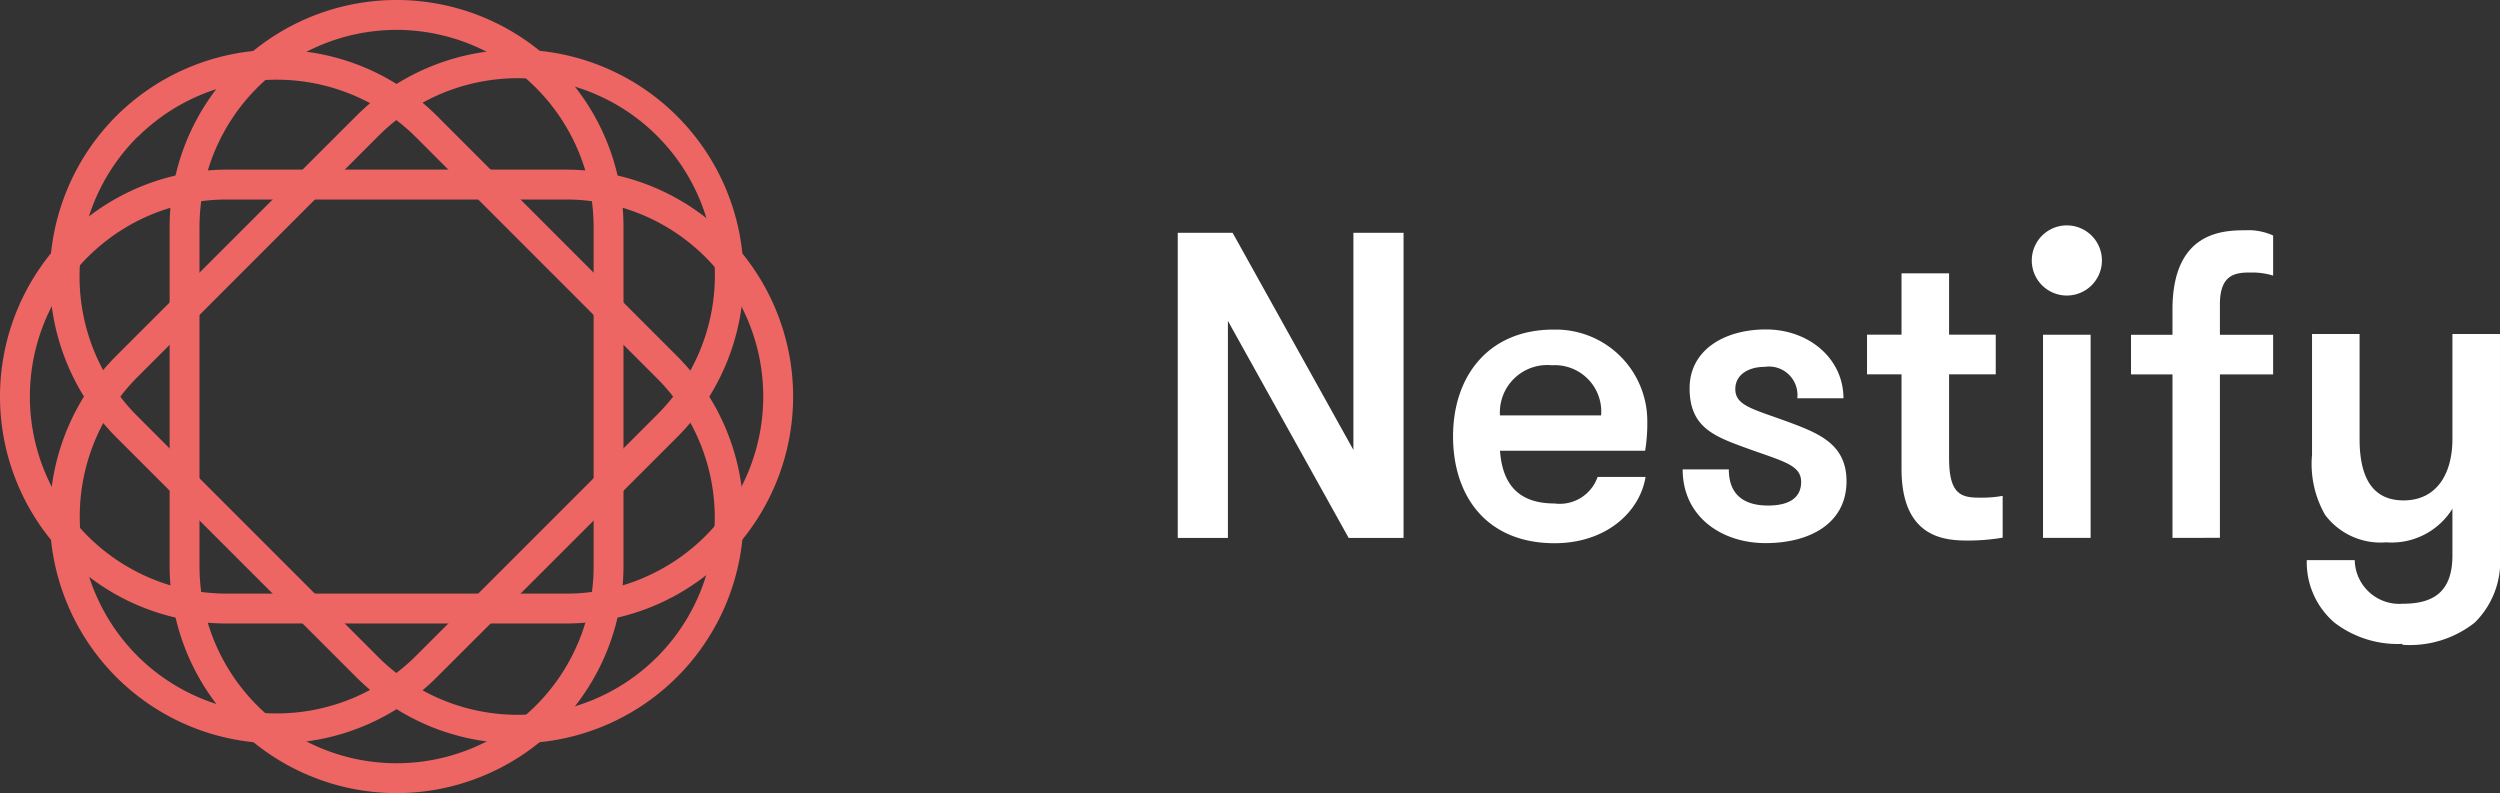 <svg xmlns="http://www.w3.org/2000/svg" width="162.164" height="51.446" viewBox="0 0 162.164 51.446">
    <rect x="0" y="0" width="162.164" height="51.446" fill="#333333" stroke="none"/>
    <defs><style>.a{fill:#ed6664;}.b{fill:#ffffff;}</style></defs>
    <path class="a" d="M27.95,51.446a14.737,14.737,0,0,1-14.72-14.72V14.72a14.72,14.72,0,0,1,29.44,0V36.726A14.737,14.737,0,0,1,27.95,51.446Zm0-49.508A12.8,12.8,0,0,0,15.168,14.72V36.726a12.782,12.782,0,1,0,25.565,0V14.72A12.8,12.8,0,0,0,27.95,1.938Z" transform="translate(-2.227)"/><path class="a" d="M36.726,42.67H14.72a14.72,14.72,0,0,1,0-29.44H36.726a14.72,14.72,0,1,1,0,29.44ZM14.72,15.168a12.782,12.782,0,1,0,0,25.565H36.726a12.782,12.782,0,1,0,0-25.565Z" transform="translate(0 -2.227)"/><path class="a" d="M18.6,48.873A14.691,14.691,0,0,1,8.189,44.565h0a14.747,14.747,0,0,1,0-20.825L23.749,8.189A14.725,14.725,0,0,1,44.574,29.013L29.005,44.565A14.672,14.672,0,0,1,18.6,48.873Zm-9.04-5.68a12.8,12.8,0,0,0,18.08,0L43.2,27.633a12.785,12.785,0,1,0-18.08-18.08L9.561,25.121a12.8,12.8,0,0,0,0,18.072l-.69.682Z" transform="translate(-0.654 -0.654)"/><path class="a" d="M34.161,48.873a14.691,14.691,0,0,1-10.412-4.308L8.189,29.013a14.747,14.747,0,0,1,0-20.825h0a14.747,14.747,0,0,1,20.825,0l15.552,15.56a14.712,14.712,0,0,1-10.4,25.124Zm-25.291-40,.682.682a12.8,12.8,0,0,0,0,18.08l15.56,15.56a12.785,12.785,0,1,0,18.08-18.08L27.641,9.561a12.8,12.8,0,0,0-18.08,0Z" transform="translate(-0.654 -0.654)"/><g transform="translate(76.396 14.62)"><path class="b" d="M103.254,18.16h3.252V37.953h-3.559l-7.834-14.08v14.08H91.86V18.16h3.559l7.834,14.08Z" transform="translate(-91.86 -17.678)"/><path class="b" d="M119.908,36.987a2.6,2.6,0,0,0,2.8-1.722h3.11c-.366,2.262-2.545,4.3-5.9,4.3-4.408,0-6.587-3.052-6.587-6.928,0-3.959,2.345-6.928,6.5-6.928a5.938,5.938,0,0,1,6.1,5.938,10.959,10.959,0,0,1-.141,1.921h-9.414C116.515,35.457,117.33,36.987,119.908,36.987Zm-3.535-5.713h6.562a3.011,3.011,0,0,0-3.194-3.252A3.074,3.074,0,0,0,116.374,31.274Z" transform="translate(-95.474 -18.949)"/>
    <path class="b" d="M141.869,35.537c0,2.744-2.379,4.017-5.256,4.017-2.828,0-5.372-1.7-5.372-4.782h2.994c0,1.722,1.073,2.345,2.545,2.345,1.214,0,2.146-.4,2.146-1.53,0-1.189-1.331-1.356-4.1-2.4-1.838-.682-3.135-1.389-3.135-3.676,0-2.487,2.262-3.817,4.948-3.817,2.8,0,5.032,1.9,5.032,4.466h-2.994a1.849,1.849,0,0,0-2.121-2.038c-1.048,0-1.9.507-1.9,1.439,0,1.106,1.189,1.3,3.618,2.2C140.114,32.46,141.869,33.167,141.869,35.537Z" transform="translate(-98.49 -18.945)"/><path class="b" d="M152.124,38.652c-1.5,0-4.266-.2-4.266-4.641V27.873H145.62V25.3h2.237V21.32h3.085V25.3h3.027v2.57h-3.027V33.3c0,2.262.707,2.57,1.921,2.57a7.745,7.745,0,0,0,1.555-.116v2.711A13.2,13.2,0,0,1,152.124,38.652Z" transform="translate(-100.91 -18.21)"/><path class="b" d="M160.732,17.58a2.275,2.275,0,1,1-2.262,2.287A2.275,2.275,0,0,1,160.732,17.58Zm1.555,7.094V37.847H159.2V24.674Z" transform="translate(-103.074 -17.58)"/><path class="b" d="M174.077,20.7c-.965,0-2.1,0-2.1,2.062v1.979h3.451v2.57h-3.451v10.6H168.9v-10.6H166.21v-2.57H168.9V23.108c0-5.031,3.227-5.148,4.749-5.148a3.848,3.848,0,0,1,1.78.341v2.6A4.664,4.664,0,0,0,174.077,20.7Z" transform="translate(-104.377 -17.644)"/><path class="b" d="M181.733,44.787a5.145,5.145,0,0,1-1.813-4.067h3.11a2.892,2.892,0,0,0,3.11,2.828c1.9,0,3.227-.682,3.227-3.135V37.385a4.641,4.641,0,0,1-4.3,2.179,4.493,4.493,0,0,1-3.959-1.78,6.636,6.636,0,0,1-.848-3.9V26.05h3.085v6.811c0,2.262.682,3.984,2.853,3.984,2.146,0,3.169-1.722,3.169-3.984V26.05h3.085V40.413a5.555,5.555,0,0,1-1.638,4.358,6.781,6.781,0,0,1-4.691,1.439v-.058A6.744,6.744,0,0,1,181.733,44.787Z" transform="translate(-106.685 -19.006)"/></g>
</svg>